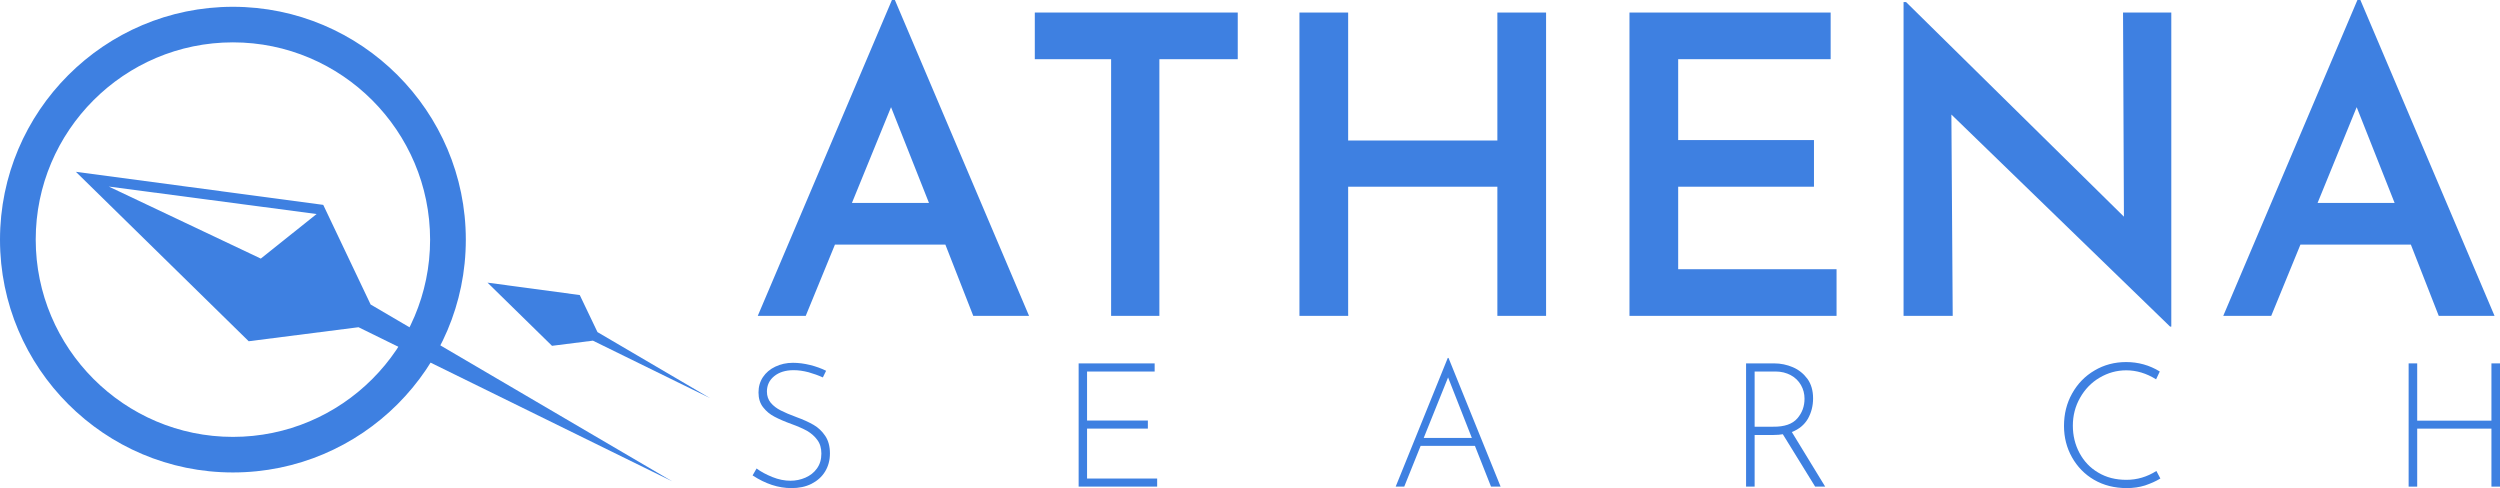 <?xml version="1.0" encoding="UTF-8"?>
<!-- Generator: Adobe Illustrator 19.0.0, SVG Export Plug-In . SVG Version: 6.00 Build 0)  -->
<svg version="1.1" id="Layer_1" xmlns="http://www.w3.org/2000/svg" xmlns:xlink="http://www.w3.org/1999/xlink" x="0px" y="0px" width="1693.8px" height="330.7px" viewBox="0 0 1693.8 330.7" style="enable-background:new 0 0 1693.8 330.7;" xml:space="preserve">
<style type="text/css">
	.st0{fill:#3E80E1;}
</style>
<g id="XMLID_248_">
	<g id="XMLID_263_">
		<g id="XMLID_314_">
			<path id="XMLID_326_" class="st0" d="M640.5,165.7h-74.8L545.9,214h-32.5L604.3,0h2l90.9,214h-37.8L640.5,165.7z M629.4,137.5     l-25.7-64.9l-26.5,64.9H629.4z"/>
			<path id="XMLID_324_" class="st0" d="M838.6,8.5v31.6h-53.1V214h-32.7V40.1h-51.7V8.5H838.6z"/>
			<path id="XMLID_322_" class="st0" d="M1047.5,214h-33v-87.5H913.4V214h-33V8.5h33v86.7h101.1V8.5h33V214z"/>
			<path id="XMLID_320_" class="st0" d="M1240.3,8.5v31.6h-103.3v54.8h92v31.6h-92v55.9h107.3V214h-140.3V8.5H1240.3z"/>
			<path id="XMLID_318_" class="st0" d="M1471.1,8.5v212.8h-0.8L1322.1,77.6L1323,214h-33.3V1.4h1.7L1439,146.8l-0.6-138.3H1471.1z"/>
			<path id="XMLID_315_" class="st0" d="M1633.4,165.7h-74.8l-19.8,48.3h-32.5l90.9-214h2l90.9,214h-37.8L1633.4,165.7z      M1622.4,137.5l-25.7-64.9l-26.5,64.9H1622.4z"/>
		</g>
		<g id="XMLID_268_">
			<path id="XMLID_312_" class="st0" d="M547.8,252.2c-3.5-0.9-6.8-1.4-10.1-1.4c-5.5,0-9.9,1.4-13.2,4.1c-3.3,2.7-4.9,6.2-4.9,10.4     c0,3,0.9,5.5,2.6,7.6c1.8,2.1,4,3.8,6.8,5.2c2.7,1.4,6.3,2.9,10.6,4.5c4.7,1.7,8.6,3.5,11.7,5.3c3.1,1.8,5.7,4.3,7.8,7.4     c2.1,3.1,3.2,7.1,3.2,11.9c0,4.6-1.1,8.7-3.3,12.3c-2.2,3.6-5.3,6.3-9.2,8.3c-4,2-8.5,2.9-13.6,2.9c-8.9,0-17.6-2.9-26.3-8.6     l2.7-4.7c2.9,2.2,6.5,4.1,10.7,5.8s8.3,2.5,12.3,2.5c3.5,0,6.9-0.7,10.1-2.1c3.2-1.4,5.8-3.4,7.8-6.2c2-2.8,3-6.1,3-10.1     c0-3.7-0.9-6.8-2.8-9.3c-1.8-2.5-4.2-4.5-6.9-6.1c-2.8-1.5-6.3-3.1-10.5-4.6c-4.7-1.7-8.6-3.4-11.6-5c-3.1-1.6-5.6-3.7-7.7-6.4     c-2.1-2.7-3.1-6-3.1-10c0-3.9,1-7.4,3-10.4c2-3,4.8-5.4,8.4-7.1c3.6-1.7,7.5-2.6,11.9-2.6c3.8,0,7.7,0.5,11.7,1.5     c4,1,7.6,2.3,10.8,3.9l-2.2,4.5C554.4,254.3,551.3,253.2,547.8,252.2z"/>
			<path id="XMLID_310_" class="st0" d="M782.3,246.2v5.5h-45.8v33.2h41.2v5.5h-41.2v33.8H784v5.5h-53.2v-83.5H782.3z"/>
			<path id="XMLID_307_" class="st0" d="M999.3,302.1h-36.8l-11.1,27.6h-5.8l35.3-87.2h0.5l35.3,87.2h-6.5L999.3,302.1z      M997.2,296.7l-16.1-41l-16.5,41H997.2z"/>
			<path id="XMLID_304_" class="st0" d="M1229.8,329.7l-21.9-35.5c-1.7,0.3-3.7,0.5-6.2,0.5h-12.9v35h-5.8v-83.5h19.1     c4.4,0,8.6,0.9,12.6,2.6c4,1.7,7.3,4.4,9.9,7.9c2.5,3.5,3.8,7.9,3.8,13.2c0,5.1-1.2,9.7-3.5,13.8c-2.4,4.1-6,7.1-10.9,9l22.6,37     H1229.8z M1217.7,283.5c3.3-3.8,4.9-8.2,4.9-13.4c0-3.3-0.8-6.4-2.4-9.2c-1.6-2.8-3.9-5.1-6.9-6.7c-3-1.6-6.4-2.5-10.4-2.5h-14.1     v37.4h12.6C1209,289.2,1214.4,287.3,1217.7,283.5z"/>
			<path id="XMLID_302_" class="st0" d="M1453.3,328.9c-3.8,1.2-8,1.8-12.3,1.8c-8.4,0-15.8-1.9-22.2-5.6s-11.4-8.9-15-15.3     c-3.6-6.4-5.4-13.5-5.4-21.2c0-8.1,1.8-15.4,5.5-22s8.7-11.8,15.2-15.6c6.4-3.8,13.6-5.7,21.4-5.7c8.2,0,15.8,2.1,22.8,6.4     l-2.5,5.3c-6.6-4.1-13.3-6.1-20.2-6.1c-6.5,0-12.5,1.7-18.1,5c-5.6,3.3-10,7.9-13.2,13.6c-3.3,5.8-4.9,12.1-4.9,18.9     c0,6.7,1.5,12.9,4.5,18.5c3,5.6,7.2,10.1,12.7,13.3c5.5,3.3,11.8,4.9,19.1,4.9c7.2,0,14-2,20.3-6l2.7,5.1     C1460.6,326.1,1457.1,327.6,1453.3,328.9z"/>
			<path id="XMLID_269_" class="st0" d="M1693.8,329.7h-5.8v-39.3h-50.3v39.3h-5.8v-83.5h5.8v38.8h50.3v-38.8h5.8V329.7z"/>
		</g>
	</g>
	<polygon id="XMLID_256_" class="st0" points="481,269.7 404.8,225 392.8,199.9 330.3,191.5 374,234.3 401.7,230.8  "/>
	<g id="XMLID_252_">
		<path id="XMLID_253_" class="st0" d="M157.8,320.1C70.8,320.1,0,249.4,0,162.4S70.8,4.6,157.8,4.6s157.8,70.8,157.8,157.8    S244.8,320.1,157.8,320.1z M157.8,28.7c-73.7,0-133.6,60-133.6,133.6S84.1,296,157.8,296s133.6-60,133.6-133.6    S231.5,28.7,157.8,28.7z"/>
	</g>
	<path id="XMLID_249_" class="st0" d="M455.4,326.1L251.1,206.3L219,138.8L51.4,116.4l117.1,114.8l74.4-9.5L455.4,326.1z    M176.7,175.2l-103-48.8L214.5,145L176.7,175.2z"/>
</g>
</svg>